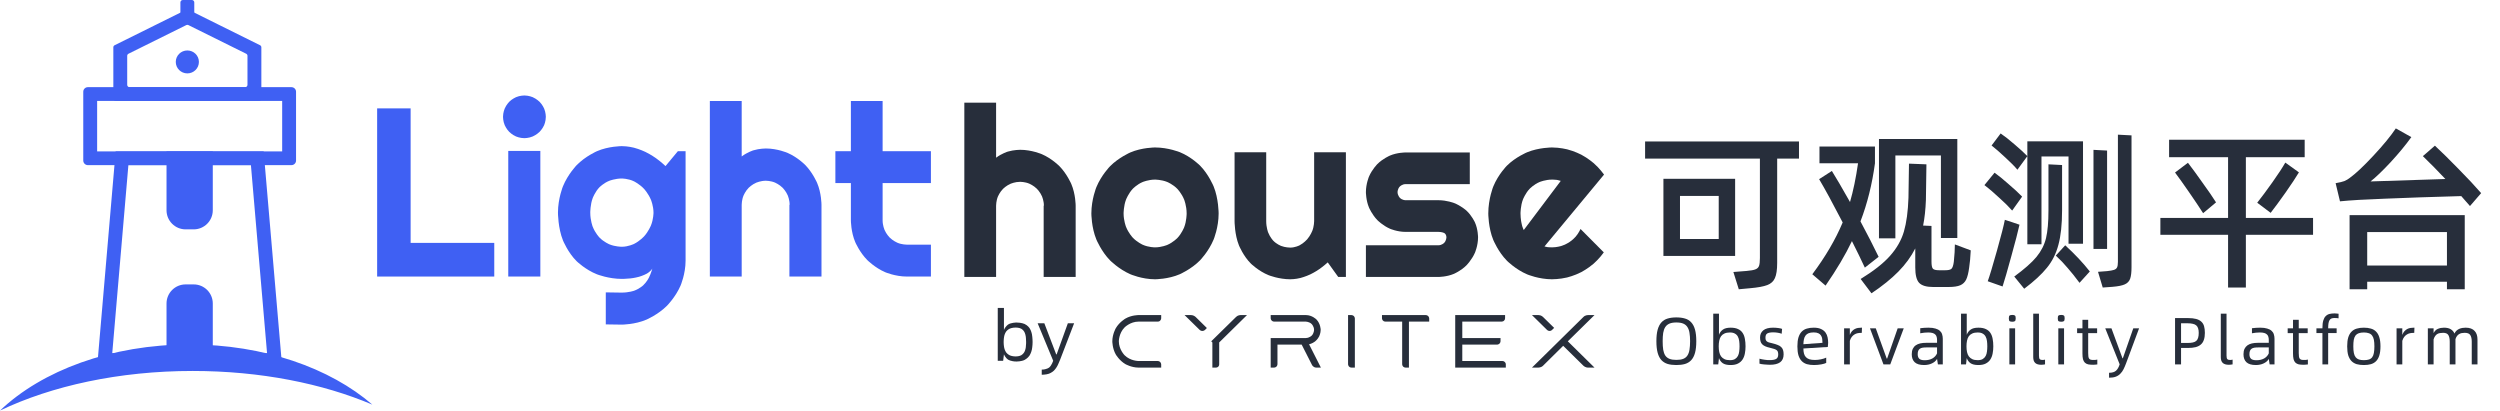 <svg width="341" height="56" viewBox="0 0 341 56" fill="none" xmlns="http://www.w3.org/2000/svg">
<path d="M245.382 19.298V21.63H242.407V35.862C242.407 36.798 242.304 37.489 242.098 37.933C241.907 38.377 241.558 38.695 241.051 38.885C240.559 39.075 239.781 39.218 238.718 39.313L237.171 39.456L236.433 37.1L238.242 36.957C238.798 36.91 239.194 36.838 239.432 36.743C239.686 36.648 239.853 36.489 239.932 36.267C240.011 36.045 240.051 35.688 240.051 35.196V21.63H224.391V19.298H245.382ZM226.89 24.391H236.671V34.91H226.89V24.391ZM229.151 32.602H234.434V26.723H229.151V32.602Z" fill="#272E3B"/>
<path d="M264.741 21.202H258.529V32.507H256.292V18.964H266.978V32.459H264.741V21.202ZM254.364 36.505C253.872 35.442 253.285 34.236 252.603 32.887C251.73 34.728 250.532 36.751 249.009 38.956L247.2 37.409C248.993 35.014 250.373 32.657 251.341 30.341C249.992 27.739 248.921 25.771 248.128 24.438L249.866 23.32C250.389 24.145 251.214 25.557 252.341 27.556C252.785 26.033 253.15 24.272 253.436 22.273H248.176V19.988H255.744V22.273C255.363 25.113 254.705 27.755 253.769 30.198C254.721 31.975 255.546 33.586 256.244 35.029L254.364 36.505ZM268.81 34.149C268.763 35.101 268.691 35.878 268.596 36.481C268.501 37.211 268.366 37.758 268.192 38.123C268.017 38.488 267.747 38.75 267.382 38.909C267.017 39.068 266.478 39.147 265.764 39.147H263.67C262.765 39.147 262.13 38.956 261.766 38.576C261.416 38.195 261.242 37.497 261.242 36.481V33.887C260.671 35.014 259.901 36.069 258.933 37.052C257.965 38.036 256.744 39.02 255.268 40.004L253.793 38.052C255.554 36.973 256.887 35.926 257.791 34.91C258.711 33.879 259.346 32.768 259.695 31.578C260.044 30.372 260.25 28.841 260.314 26.985L260.385 22.32L262.765 22.415L262.694 27.271C262.646 28.572 262.519 29.738 262.313 30.769L263.455 30.817V35.672C263.455 36.18 263.519 36.505 263.646 36.648C263.773 36.791 264.058 36.862 264.503 36.862H265.312C265.74 36.862 266.026 36.798 266.169 36.672C266.327 36.529 266.438 36.203 266.502 35.696C266.597 34.776 266.645 33.99 266.645 33.34L268.81 34.149Z" fill="#272E3B"/>
<path d="M272.889 18.203C273.429 18.568 274.063 19.067 274.793 19.702C275.523 20.321 276.102 20.852 276.53 21.297L275.174 23.153C274.825 22.725 274.277 22.169 273.532 21.487C272.786 20.789 272.159 20.242 271.651 19.845L272.889 18.203ZM287.407 36.981C287.835 36.933 288.145 36.878 288.335 36.814C288.542 36.751 288.684 36.64 288.764 36.481C288.843 36.322 288.883 36.069 288.883 35.72V18.369L290.739 18.465V36.434C290.739 37.148 290.676 37.679 290.549 38.028C290.422 38.377 290.176 38.631 289.811 38.79C289.462 38.949 288.906 39.059 288.145 39.123L286.812 39.218L286.169 37.076L287.407 36.981ZM276.53 33.316V19.274H284.123V33.244H282.147V21.344H278.458V33.316H276.53ZM285.551 33.958V20.44L287.407 20.535V33.958H285.551ZM274.745 37.719C276.11 36.719 277.118 35.831 277.768 35.053C278.419 34.26 278.855 33.403 279.077 32.483C279.299 31.547 279.41 30.285 279.41 28.699V22.415L281.267 22.511V28.699C281.267 30.603 281.1 32.166 280.767 33.387C280.45 34.593 279.926 35.64 279.196 36.529C278.482 37.417 277.451 38.369 276.102 39.385L274.745 37.719ZM272.056 23.558C272.596 23.939 273.23 24.454 273.96 25.105C274.706 25.739 275.325 26.311 275.816 26.818L274.46 28.722C274 28.199 273.397 27.604 272.651 26.937C271.921 26.255 271.263 25.692 270.676 25.248L272.056 23.558ZM271.128 38.361C271.382 37.663 271.802 36.267 272.389 34.173C272.976 32.078 273.333 30.682 273.46 29.984L274.484 30.317L275.459 30.65C275.253 31.586 274.88 33.022 274.341 34.958C273.817 36.878 273.421 38.25 273.151 39.075L271.128 38.361ZM281.695 33.459C282.996 34.649 284.115 35.839 285.051 37.029L283.647 38.576C283.044 37.766 282.504 37.092 282.028 36.553C281.568 35.997 281.029 35.434 280.41 34.863L281.695 33.459Z" fill="#272E3B"/>
<path d="M306.337 29.722H315.5V32.031H306.337V39.218H303.909V32.031H294.675V29.722H303.909V21.44H295.865V19.06H314.358V21.44H306.337V29.722ZM307.884 27.651C308.455 26.937 309.145 26.009 309.955 24.867C310.764 23.724 311.351 22.828 311.716 22.177L313.572 23.51C313.176 24.177 312.573 25.089 311.763 26.247C310.954 27.39 310.272 28.318 309.717 29.032L307.884 27.651ZM298.435 22.201C299.022 22.963 299.689 23.875 300.435 24.938C301.196 25.985 301.807 26.874 302.267 27.604L300.506 29.079C299.998 28.286 299.356 27.326 298.578 26.2C297.801 25.073 297.166 24.184 296.674 23.534L298.435 22.201Z" fill="#272E3B"/>
<path d="M332.121 19.869C333.026 20.71 334.097 21.765 335.334 23.034C336.588 24.303 337.619 25.406 338.428 26.342L336.905 28.104L335.715 26.747C331.701 26.858 328.202 26.977 325.219 27.104C322.617 27.199 320.602 27.318 319.174 27.461L318.579 24.986C319.119 24.891 319.515 24.795 319.769 24.7C320.039 24.589 320.293 24.438 320.531 24.248C321.324 23.677 322.387 22.677 323.72 21.249C325.069 19.805 326.092 18.56 326.79 17.513L328.908 18.703C328.131 19.782 327.187 20.924 326.076 22.13C324.965 23.32 324.053 24.192 323.339 24.748L333.549 24.415C332.518 23.32 331.495 22.28 330.479 21.297L332.121 19.869ZM322.887 39.456H320.483V29.341H336.191V39.456H333.764V38.433H322.887V39.456ZM333.764 36.219V31.65H322.887V36.219H333.764Z" fill="#272E3B"/>
<path d="M228.653 49.791C228.204 49.791 227.81 49.742 227.47 49.645C227.136 49.542 226.854 49.369 226.624 49.127C226.393 48.878 226.22 48.544 226.105 48.126C225.99 47.707 225.932 47.179 225.932 46.542C225.932 45.905 225.99 45.381 226.105 44.968C226.22 44.549 226.393 44.216 226.624 43.967C226.854 43.718 227.136 43.545 227.47 43.448C227.81 43.345 228.204 43.294 228.653 43.294C229.102 43.294 229.496 43.345 229.836 43.448C230.176 43.545 230.458 43.718 230.682 43.967C230.913 44.216 231.086 44.549 231.201 44.968C231.316 45.381 231.374 45.905 231.374 46.542C231.374 47.179 231.316 47.707 231.201 48.126C231.086 48.544 230.913 48.878 230.682 49.127C230.458 49.369 230.176 49.542 229.836 49.645C229.496 49.742 229.102 49.791 228.653 49.791ZM228.653 49.09C229.041 49.09 229.357 49.042 229.599 48.945C229.842 48.848 230.03 48.696 230.164 48.49C230.303 48.283 230.397 48.02 230.446 47.698C230.5 47.377 230.528 46.991 230.528 46.542C230.528 46.105 230.5 45.726 230.446 45.405C230.397 45.083 230.303 44.819 230.164 44.613C230.03 44.401 229.842 44.243 229.599 44.14C229.357 44.037 229.041 43.985 228.653 43.985C228.271 43.985 227.958 44.037 227.716 44.14C227.473 44.243 227.282 44.401 227.142 44.613C227.009 44.819 226.915 45.083 226.86 45.405C226.812 45.726 226.788 46.105 226.788 46.542C226.788 46.991 226.812 47.377 226.86 47.698C226.915 48.02 227.009 48.283 227.142 48.49C227.282 48.696 227.473 48.848 227.716 48.945C227.958 49.042 228.271 49.09 228.653 49.09Z" fill="#272E3B"/>
<path d="M236.062 44.695C236.474 44.695 236.811 44.759 237.072 44.886C237.339 45.008 237.545 45.18 237.691 45.405C237.842 45.629 237.946 45.899 238 46.215C238.061 46.524 238.091 46.867 238.091 47.243C238.091 47.583 238.061 47.907 238 48.217C237.946 48.52 237.842 48.79 237.691 49.027C237.545 49.257 237.339 49.442 237.072 49.582C236.811 49.721 236.474 49.791 236.062 49.791C235.583 49.791 235.222 49.706 234.979 49.536C234.742 49.366 234.573 49.136 234.469 48.845L234.369 49.7H233.687V42.784H234.469V45.669C234.573 45.377 234.745 45.144 234.988 44.968C235.231 44.786 235.589 44.695 236.062 44.695ZM235.962 49.127C236.253 49.127 236.484 49.075 236.653 48.972C236.829 48.863 236.963 48.72 237.054 48.544C237.145 48.368 237.202 48.168 237.227 47.944C237.257 47.713 237.272 47.48 237.272 47.243C237.272 46.988 237.257 46.746 237.227 46.515C237.196 46.285 237.136 46.084 237.045 45.914C236.954 45.739 236.82 45.602 236.644 45.505C236.474 45.402 236.247 45.35 235.962 45.35C235.665 45.35 235.419 45.396 235.225 45.487C235.031 45.572 234.873 45.696 234.752 45.86C234.636 46.024 234.554 46.224 234.506 46.46C234.457 46.691 234.433 46.952 234.433 47.243C234.433 47.528 234.457 47.786 234.506 48.017C234.554 48.247 234.636 48.444 234.752 48.608C234.873 48.772 235.031 48.899 235.225 48.99C235.419 49.081 235.665 49.127 235.962 49.127Z" fill="#272E3B"/>
<path d="M241.42 49.755C241.298 49.755 241.168 49.749 241.028 49.736C240.895 49.73 240.761 49.721 240.628 49.709C240.495 49.697 240.37 49.682 240.255 49.664C240.146 49.639 240.058 49.618 239.991 49.6V48.926C240.076 48.951 240.176 48.975 240.291 48.999C240.413 49.024 240.537 49.045 240.664 49.063C240.792 49.081 240.919 49.096 241.047 49.108C241.18 49.115 241.301 49.118 241.411 49.118C241.787 49.118 242.069 49.066 242.257 48.963C242.451 48.854 242.548 48.654 242.548 48.362C242.548 48.217 242.533 48.098 242.503 48.007C242.478 47.91 242.427 47.831 242.348 47.771C242.269 47.704 242.157 47.647 242.011 47.598C241.872 47.549 241.684 47.498 241.447 47.443C241.174 47.383 240.95 47.313 240.774 47.234C240.598 47.155 240.458 47.061 240.355 46.952C240.252 46.843 240.179 46.712 240.137 46.56C240.094 46.409 240.073 46.23 240.073 46.024C240.073 45.623 240.218 45.302 240.51 45.059C240.807 44.816 241.25 44.695 241.838 44.695C242.075 44.695 242.308 44.71 242.539 44.74C242.776 44.771 242.955 44.81 243.076 44.859L243.021 45.523C242.882 45.468 242.709 45.423 242.503 45.387C242.296 45.35 242.078 45.332 241.847 45.332C241.502 45.332 241.241 45.381 241.065 45.478C240.895 45.575 240.81 45.763 240.81 46.042C240.81 46.169 240.822 46.272 240.846 46.351C240.877 46.43 240.925 46.5 240.992 46.56C241.059 46.615 241.153 46.664 241.274 46.706C241.395 46.742 241.553 46.782 241.747 46.824C242.026 46.891 242.263 46.964 242.457 47.043C242.657 47.116 242.818 47.21 242.939 47.325C243.061 47.434 243.149 47.571 243.203 47.734C243.258 47.898 243.285 48.098 243.285 48.335C243.285 48.826 243.124 49.187 242.803 49.418C242.487 49.642 242.026 49.755 241.42 49.755Z" fill="#272E3B"/>
<path d="M249.36 46.752C249.36 46.818 249.354 46.903 249.341 47.006C249.335 47.103 249.326 47.21 249.314 47.325L245.983 47.534C245.983 47.801 246.011 48.035 246.065 48.235C246.12 48.429 246.208 48.59 246.329 48.717C246.451 48.845 246.611 48.942 246.812 49.008C247.012 49.069 247.261 49.099 247.558 49.099C247.831 49.099 248.107 49.069 248.386 49.008C248.671 48.948 248.908 48.872 249.096 48.781V49.5C249.023 49.536 248.929 49.573 248.814 49.609C248.698 49.645 248.568 49.676 248.422 49.7C248.277 49.73 248.119 49.752 247.949 49.764C247.785 49.782 247.615 49.791 247.439 49.791C247.075 49.791 246.751 49.752 246.466 49.673C246.187 49.588 245.95 49.448 245.756 49.254C245.562 49.054 245.413 48.793 245.31 48.471C245.213 48.144 245.164 47.734 245.164 47.243C245.164 46.752 245.213 46.345 245.31 46.024C245.413 45.696 245.559 45.435 245.747 45.241C245.941 45.041 246.175 44.901 246.448 44.822C246.727 44.737 247.042 44.695 247.394 44.695C247.813 44.695 248.149 44.759 248.404 44.886C248.665 45.008 248.865 45.168 249.005 45.368C249.144 45.563 249.238 45.784 249.287 46.033C249.335 46.275 249.36 46.515 249.36 46.752ZM248.586 46.761C248.586 46.573 248.574 46.394 248.55 46.224C248.525 46.048 248.471 45.896 248.386 45.769C248.307 45.635 248.189 45.532 248.031 45.459C247.873 45.381 247.661 45.341 247.394 45.341C247.109 45.341 246.875 45.377 246.693 45.45C246.517 45.523 246.378 45.629 246.275 45.769C246.172 45.908 246.099 46.078 246.056 46.278C246.014 46.479 245.99 46.703 245.983 46.952L248.586 46.761Z" fill="#272E3B"/>
<path d="M253.974 44.695L253.947 45.405H253.838C253.68 45.405 253.525 45.42 253.374 45.45C253.222 45.481 253.08 45.538 252.946 45.623C252.813 45.702 252.691 45.811 252.582 45.951C252.473 46.09 252.385 46.269 252.318 46.488V49.7H251.536V44.786H252.318V45.678C252.397 45.472 252.494 45.305 252.609 45.177C252.725 45.05 252.852 44.95 252.992 44.877C253.131 44.804 253.277 44.756 253.428 44.731C253.586 44.707 253.738 44.695 253.883 44.695H253.974Z" fill="#272E3B"/>
<path d="M255.066 44.786H255.857L257.35 48.917H257.404L258.842 44.786H259.67L257.832 49.7H256.904L255.066 44.786Z" fill="#272E3B"/>
<path d="M263.039 44.695C263.427 44.695 263.746 44.734 263.995 44.813C264.249 44.886 264.45 44.989 264.595 45.123C264.747 45.256 264.85 45.417 264.905 45.605C264.965 45.793 264.996 45.996 264.996 46.215V49.7H264.331L264.213 48.954C264.14 49.087 264.043 49.206 263.922 49.309C263.8 49.412 263.661 49.5 263.503 49.573C263.352 49.645 263.185 49.7 263.003 49.736C262.821 49.773 262.639 49.791 262.457 49.791C261.868 49.791 261.437 49.664 261.164 49.409C260.898 49.154 260.764 48.793 260.764 48.326C260.764 48.035 260.81 47.789 260.901 47.589C260.998 47.389 261.131 47.228 261.301 47.106C261.471 46.985 261.674 46.897 261.911 46.843C262.153 46.788 262.42 46.761 262.711 46.761H264.213V46.351C264.213 46.206 264.195 46.072 264.158 45.951C264.128 45.823 264.067 45.717 263.976 45.632C263.891 45.541 263.77 45.472 263.612 45.423C263.455 45.374 263.251 45.35 263.003 45.35C262.839 45.35 262.66 45.359 262.466 45.377C262.278 45.396 262.096 45.423 261.92 45.459V44.768C262.102 44.744 262.29 44.725 262.484 44.713C262.678 44.701 262.863 44.695 263.039 44.695ZM262.529 49.136C262.942 49.136 263.294 49.054 263.585 48.89C263.876 48.72 264.086 48.49 264.213 48.199V47.389H262.766C262.566 47.389 262.39 47.401 262.238 47.425C262.087 47.449 261.962 47.498 261.865 47.571C261.768 47.637 261.695 47.731 261.647 47.853C261.598 47.974 261.574 48.129 261.574 48.317C261.574 48.59 261.647 48.796 261.792 48.936C261.938 49.069 262.184 49.136 262.529 49.136Z" fill="#272E3B"/>
<path d="M269.858 44.695C270.27 44.695 270.607 44.759 270.868 44.886C271.135 45.008 271.341 45.18 271.487 45.405C271.638 45.629 271.741 45.899 271.796 46.215C271.857 46.524 271.887 46.867 271.887 47.243C271.887 47.583 271.857 47.907 271.796 48.217C271.741 48.52 271.638 48.79 271.487 49.027C271.341 49.257 271.135 49.442 270.868 49.582C270.607 49.721 270.27 49.791 269.858 49.791C269.378 49.791 269.018 49.706 268.775 49.536C268.538 49.366 268.368 49.136 268.265 48.845L268.165 49.7H267.483V42.784H268.265V45.669C268.368 45.377 268.541 45.144 268.784 44.968C269.027 44.786 269.385 44.695 269.858 44.695ZM269.758 49.127C270.049 49.127 270.279 49.075 270.449 48.972C270.625 48.863 270.759 48.72 270.85 48.544C270.941 48.368 270.998 48.168 271.023 47.944C271.053 47.713 271.068 47.48 271.068 47.243C271.068 46.988 271.053 46.746 271.023 46.515C270.992 46.285 270.932 46.084 270.841 45.914C270.75 45.739 270.616 45.602 270.44 45.505C270.27 45.402 270.043 45.35 269.758 45.35C269.46 45.35 269.215 45.396 269.021 45.487C268.826 45.572 268.669 45.696 268.547 45.86C268.432 46.024 268.35 46.224 268.302 46.46C268.253 46.691 268.229 46.952 268.229 47.243C268.229 47.528 268.253 47.786 268.302 48.017C268.35 48.247 268.432 48.444 268.547 48.608C268.669 48.772 268.826 48.899 269.021 48.99C269.215 49.081 269.46 49.127 269.758 49.127Z" fill="#272E3B"/>
<path d="M274.478 43.885C274.302 43.885 274.178 43.858 274.105 43.803C274.039 43.749 274.005 43.621 274.005 43.421C274.005 43.215 274.039 43.087 274.105 43.039C274.178 42.984 274.302 42.957 274.478 42.957C274.642 42.957 274.761 42.984 274.833 43.039C274.906 43.087 274.943 43.215 274.943 43.421C274.943 43.621 274.906 43.749 274.833 43.803C274.761 43.858 274.642 43.885 274.478 43.885ZM274.078 44.786H274.861V49.7H274.078V44.786Z" fill="#272E3B"/>
<path d="M278.424 49.755C278.06 49.755 277.787 49.673 277.605 49.509C277.423 49.345 277.332 49.078 277.332 48.708V42.784H278.115V48.508C278.115 48.757 278.151 48.917 278.224 48.99C278.297 49.063 278.412 49.099 278.57 49.099C278.624 49.099 278.682 49.096 278.742 49.09C278.809 49.084 278.876 49.072 278.943 49.054V49.7C278.87 49.718 278.791 49.73 278.706 49.736C278.627 49.749 278.533 49.755 278.424 49.755Z" fill="#272E3B"/>
<path d="M281.155 43.885C280.979 43.885 280.855 43.858 280.782 43.803C280.715 43.749 280.682 43.621 280.682 43.421C280.682 43.215 280.715 43.087 280.782 43.039C280.855 42.984 280.979 42.957 281.155 42.957C281.319 42.957 281.437 42.984 281.51 43.039C281.583 43.087 281.619 43.215 281.619 43.421C281.619 43.621 281.583 43.749 281.51 43.803C281.437 43.858 281.319 43.885 281.155 43.885ZM280.755 44.786H281.537V49.7H280.755V44.786Z" fill="#272E3B"/>
<path d="M285.538 49.099C285.647 49.099 285.741 49.096 285.82 49.09C285.905 49.078 285.99 49.063 286.074 49.045V49.709C285.977 49.721 285.886 49.73 285.801 49.736C285.717 49.749 285.622 49.755 285.519 49.755C285.246 49.755 285.016 49.736 284.828 49.7C284.646 49.658 284.494 49.579 284.373 49.463C284.257 49.348 284.173 49.19 284.118 48.99C284.069 48.784 284.045 48.52 284.045 48.199V45.441H283.317V44.786H284.045V43.621H284.828V44.786H286.047V45.441H284.828V48.153C284.828 48.347 284.837 48.505 284.855 48.626C284.873 48.748 284.907 48.845 284.955 48.917C285.01 48.984 285.083 49.033 285.174 49.063C285.265 49.087 285.386 49.099 285.538 49.099Z" fill="#272E3B"/>
<path d="M287.675 50.847C288.1 50.847 288.415 50.753 288.622 50.565C288.834 50.377 289.001 50.085 289.122 49.691L287.157 44.786H288.003L289.504 48.863H289.559L290.979 44.786H291.77L290.005 49.536C289.89 49.846 289.771 50.122 289.65 50.364C289.529 50.607 289.38 50.813 289.204 50.983C289.034 51.159 288.828 51.292 288.585 51.383C288.343 51.474 288.039 51.52 287.675 51.52V50.847Z" fill="#272E3B"/>
<path d="M296.677 43.385H298.433C298.876 43.385 299.246 43.424 299.543 43.503C299.841 43.582 300.077 43.703 300.253 43.867C300.435 44.031 300.563 44.24 300.635 44.495C300.708 44.75 300.745 45.053 300.745 45.405C300.745 45.775 300.699 46.09 300.608 46.351C300.523 46.612 300.387 46.824 300.199 46.988C300.017 47.152 299.777 47.273 299.48 47.352C299.188 47.425 298.84 47.461 298.433 47.461H297.496V49.7H296.677V43.385ZM298.36 46.779C298.652 46.779 298.897 46.758 299.097 46.715C299.298 46.673 299.455 46.6 299.571 46.497C299.692 46.388 299.777 46.245 299.825 46.069C299.88 45.893 299.907 45.672 299.907 45.405C299.907 45.162 299.88 44.959 299.825 44.795C299.777 44.625 299.692 44.489 299.571 44.386C299.455 44.282 299.298 44.21 299.097 44.167C298.897 44.119 298.652 44.094 298.36 44.094H297.496V46.779H298.36Z" fill="#272E3B"/>
<path d="M304.008 49.755C303.645 49.755 303.371 49.673 303.189 49.509C303.007 49.345 302.917 49.078 302.917 48.708V42.784H303.699V48.508C303.699 48.757 303.736 48.917 303.808 48.99C303.881 49.063 303.996 49.099 304.154 49.099C304.209 49.099 304.266 49.096 304.327 49.09C304.394 49.084 304.46 49.072 304.527 49.054V49.7C304.454 49.718 304.376 49.73 304.291 49.736C304.212 49.749 304.118 49.755 304.008 49.755Z" fill="#272E3B"/>
<path d="M308.287 44.695C308.675 44.695 308.993 44.734 309.242 44.813C309.497 44.886 309.697 44.989 309.843 45.123C309.994 45.256 310.098 45.417 310.152 45.605C310.213 45.793 310.243 45.996 310.243 46.215V49.7H309.579L309.461 48.954C309.388 49.087 309.291 49.206 309.169 49.309C309.048 49.412 308.909 49.5 308.751 49.573C308.599 49.645 308.432 49.7 308.25 49.736C308.068 49.773 307.886 49.791 307.704 49.791C307.116 49.791 306.685 49.664 306.412 49.409C306.145 49.154 306.012 48.793 306.012 48.326C306.012 48.035 306.057 47.789 306.148 47.589C306.245 47.389 306.379 47.228 306.549 47.106C306.718 46.985 306.922 46.897 307.158 46.843C307.401 46.788 307.668 46.761 307.959 46.761H309.461V46.351C309.461 46.206 309.442 46.072 309.406 45.951C309.376 45.823 309.315 45.717 309.224 45.632C309.139 45.541 309.018 45.472 308.86 45.423C308.702 45.374 308.499 45.35 308.25 45.35C308.087 45.35 307.908 45.359 307.713 45.377C307.525 45.396 307.343 45.423 307.167 45.459V44.768C307.349 44.744 307.537 44.725 307.732 44.713C307.926 44.701 308.111 44.695 308.287 44.695ZM307.777 49.136C308.19 49.136 308.542 49.054 308.833 48.89C309.124 48.72 309.333 48.49 309.461 48.199V47.389H308.014C307.814 47.389 307.638 47.401 307.486 47.425C307.334 47.449 307.21 47.498 307.113 47.571C307.016 47.637 306.943 47.731 306.894 47.853C306.846 47.974 306.822 48.129 306.822 48.317C306.822 48.59 306.894 48.796 307.04 48.936C307.186 49.069 307.431 49.136 307.777 49.136Z" fill="#272E3B"/>
<path d="M314.259 49.099C314.368 49.099 314.462 49.096 314.541 49.09C314.626 49.078 314.711 49.063 314.796 49.045V49.709C314.699 49.721 314.608 49.73 314.523 49.736C314.438 49.749 314.344 49.755 314.241 49.755C313.968 49.755 313.737 49.736 313.549 49.7C313.367 49.658 313.216 49.579 313.094 49.463C312.979 49.348 312.894 49.19 312.839 48.99C312.791 48.784 312.767 48.52 312.767 48.199V45.441H312.039V44.786H312.767V43.621H313.549V44.786H314.769V45.441H313.549V48.153C313.549 48.347 313.558 48.505 313.577 48.626C313.595 48.748 313.628 48.845 313.677 48.917C313.731 48.984 313.804 49.033 313.895 49.063C313.986 49.087 314.107 49.099 314.259 49.099Z" fill="#272E3B"/>
<path d="M318.435 43.376C318.265 43.376 318.126 43.397 318.016 43.439C317.907 43.482 317.819 43.557 317.752 43.667C317.686 43.77 317.637 43.912 317.607 44.094C317.577 44.276 317.561 44.507 317.561 44.786H318.717V45.432H317.561V49.7H316.779V45.432H315.96V44.786H316.779V44.74C316.779 44.316 316.818 43.973 316.897 43.712C316.976 43.451 317.088 43.251 317.234 43.112C317.379 42.966 317.552 42.869 317.752 42.82C317.959 42.772 318.186 42.748 318.435 42.748C318.526 42.748 318.617 42.754 318.708 42.766C318.805 42.772 318.896 42.781 318.981 42.793V43.421C318.829 43.391 318.647 43.376 318.435 43.376Z" fill="#272E3B"/>
<path d="M322.431 49.791C322.067 49.791 321.742 49.752 321.457 49.673C321.178 49.588 320.941 49.448 320.747 49.254C320.553 49.054 320.404 48.793 320.301 48.471C320.204 48.144 320.156 47.734 320.156 47.243C320.156 46.752 320.204 46.345 320.301 46.024C320.404 45.696 320.553 45.435 320.747 45.241C320.941 45.041 321.178 44.901 321.457 44.822C321.742 44.737 322.067 44.695 322.431 44.695C322.795 44.695 323.116 44.737 323.395 44.822C323.68 44.901 323.917 45.041 324.105 45.241C324.299 45.435 324.445 45.696 324.542 46.024C324.645 46.345 324.696 46.752 324.696 47.243C324.696 47.734 324.645 48.144 324.542 48.471C324.445 48.793 324.299 49.054 324.105 49.254C323.917 49.448 323.68 49.588 323.395 49.673C323.116 49.752 322.795 49.791 322.431 49.791ZM322.431 49.127C322.71 49.127 322.94 49.096 323.122 49.036C323.31 48.975 323.459 48.872 323.568 48.726C323.677 48.581 323.753 48.387 323.796 48.144C323.844 47.901 323.868 47.601 323.868 47.243C323.868 46.885 323.844 46.585 323.796 46.342C323.747 46.099 323.665 45.905 323.55 45.76C323.441 45.614 323.292 45.511 323.104 45.45C322.922 45.384 322.698 45.35 322.431 45.35C322.158 45.35 321.927 45.384 321.739 45.45C321.557 45.511 321.408 45.614 321.293 45.76C321.184 45.905 321.105 46.099 321.056 46.342C321.014 46.585 320.993 46.885 320.993 47.243C320.993 47.601 321.017 47.901 321.066 48.144C321.114 48.387 321.196 48.581 321.311 48.726C321.427 48.872 321.575 48.975 321.757 49.036C321.939 49.096 322.164 49.127 322.431 49.127Z" fill="#272E3B"/>
<path d="M329.33 44.695L329.303 45.405H329.193C329.036 45.405 328.881 45.42 328.729 45.45C328.578 45.481 328.435 45.538 328.302 45.623C328.168 45.702 328.047 45.811 327.938 45.951C327.828 46.09 327.74 46.269 327.674 46.488V49.7H326.891V44.786H327.674V45.678C327.753 45.472 327.85 45.305 327.965 45.177C328.08 45.05 328.208 44.95 328.347 44.877C328.487 44.804 328.632 44.756 328.784 44.731C328.942 44.707 329.093 44.695 329.239 44.695H329.33Z" fill="#272E3B"/>
<path d="M336.318 44.695C336.603 44.695 336.846 44.734 337.046 44.813C337.252 44.892 337.419 45.004 337.546 45.15C337.68 45.29 337.777 45.459 337.838 45.66C337.898 45.854 337.929 46.069 337.929 46.306V49.7H337.146V46.588C337.146 46.206 337.079 45.911 336.946 45.705C336.818 45.499 336.57 45.396 336.2 45.396C336.054 45.396 335.914 45.408 335.781 45.432C335.654 45.456 335.535 45.502 335.426 45.569C335.317 45.629 335.22 45.717 335.135 45.833C335.05 45.942 334.98 46.084 334.926 46.26V49.7H334.143V46.588C334.143 46.212 334.082 45.92 333.961 45.714C333.84 45.502 333.6 45.396 333.242 45.396C333.09 45.396 332.948 45.408 332.814 45.432C332.681 45.45 332.56 45.493 332.45 45.559C332.341 45.62 332.244 45.711 332.159 45.833C332.074 45.948 332.001 46.099 331.941 46.288V49.7H331.158V44.786H331.941V45.432C332.092 45.141 332.293 44.947 332.541 44.85C332.79 44.747 333.063 44.695 333.36 44.695C333.749 44.695 334.058 44.768 334.289 44.913C334.519 45.053 334.686 45.247 334.789 45.496C334.862 45.338 334.953 45.208 335.062 45.105C335.177 45.001 335.302 44.919 335.435 44.859C335.575 44.798 335.717 44.756 335.863 44.731C336.015 44.707 336.166 44.695 336.318 44.695Z" fill="#272E3B"/>
<path d="M67.418 37.721H51.442V14.783H56.009V33.13H67.418V37.721Z" fill="#3F60F3"/>
<path d="M74.451 15.935C74.451 16.543 74.22 17.07 74.22 17.07C73.989 17.598 73.591 17.99 73.591 17.99C73.193 18.382 72.66 18.614 72.66 18.614C72.127 18.846 71.523 18.846 71.523 18.846C70.918 18.846 70.385 18.614 70.385 18.614C69.852 18.382 69.462 17.99 69.462 17.99C69.072 17.598 68.842 17.07 68.842 17.07C68.611 16.543 68.611 15.935 68.611 15.935C68.611 15.343 68.842 14.807 68.842 14.807C69.072 14.271 69.462 13.879 69.462 13.879C69.852 13.487 70.385 13.255 70.385 13.255C70.918 13.023 71.523 13.023 71.523 13.023C72.127 13.023 72.66 13.255 72.66 13.255C73.193 13.487 73.591 13.879 73.591 13.879C73.989 14.271 74.22 14.807 74.22 14.807C74.451 15.343 74.451 15.935 74.451 15.935ZM73.703 37.721H69.327V20.589H73.703V37.721Z" fill="#3F60F3"/>
<path d="M89.138 29.003C89.138 28.107 88.795 27.267 88.795 27.267C88.454 26.428 87.865 25.78 87.865 25.78C87.276 25.132 86.488 24.74 86.488 24.74C85.701 24.348 84.81 24.348 84.81 24.348C83.918 24.348 83.131 24.652 83.131 24.652C82.343 24.956 81.762 25.548 81.762 25.548C81.182 26.14 80.847 27.012 80.847 27.012C80.513 27.883 80.513 29.003 80.513 29.003C80.513 30.075 80.847 30.93 80.847 30.93C81.182 31.787 81.762 32.394 81.762 32.394C82.343 33.002 83.131 33.33 83.131 33.33C83.918 33.658 84.81 33.658 84.81 33.658C85.701 33.658 86.488 33.266 86.488 33.266C87.276 32.874 87.865 32.226 87.865 32.226C88.454 31.578 88.795 30.739 88.795 30.739C89.138 29.899 89.138 29.003 89.138 29.003ZM93.513 35.561C93.513 37.369 92.829 38.953 92.829 38.953C92.145 40.536 90.96 41.72 90.96 41.72C89.774 42.904 88.191 43.591 88.191 43.591C86.607 44.279 84.81 44.279 84.81 44.279L82.629 44.247V39.88L84.778 39.912C85.796 39.912 86.512 39.648 86.512 39.648C87.228 39.384 87.721 38.928 87.721 38.928C88.215 38.473 88.509 37.881 88.509 37.881C88.803 37.289 88.978 36.633 88.978 36.633C88.724 37.049 88.246 37.313 88.246 37.313C87.769 37.577 87.188 37.745 87.188 37.745C86.607 37.913 85.979 37.977 85.979 37.977C85.35 38.041 84.81 38.041 84.81 38.041C83.011 38.041 81.428 37.417 81.428 37.417C79.845 36.793 78.659 35.633 78.659 35.633C77.474 34.474 76.79 32.794 76.79 32.794C76.106 31.114 76.106 29.003 76.106 29.003C76.106 27.067 76.79 25.404 76.79 25.404C77.474 23.74 78.659 22.525 78.659 22.525C79.845 21.309 81.428 20.621 81.428 20.621C83.011 19.933 84.81 19.933 84.81 19.933C85.637 19.933 86.448 20.141 86.448 20.141C87.26 20.349 88.024 20.717 88.024 20.717C88.787 21.085 89.48 21.581 89.48 21.581C90.172 22.077 90.776 22.653 90.776 22.653L92.463 20.621H93.513V35.561Z" fill="#3F60F3"/>
<path d="M101.167 37.721H96.823V13.775H101.167V21.341C101.947 20.749 102.774 20.501 102.774 20.501C103.602 20.253 104.461 20.253 104.461 20.253C106.036 20.253 107.421 20.853 107.421 20.853C108.805 21.453 109.831 22.501 109.831 22.501C110.858 23.549 111.454 24.948 111.454 24.948C112.051 26.348 112.051 27.931 112.051 27.931V37.721H107.675V27.931H107.707C107.707 27.26 107.453 26.66 107.453 26.66C107.198 26.06 106.752 25.612 106.752 25.612C106.307 25.164 105.718 24.908 105.718 24.908C105.129 24.652 104.461 24.652 104.461 24.652C103.777 24.652 103.172 24.908 103.172 24.908C102.567 25.164 102.122 25.612 102.122 25.612C101.676 26.06 101.422 26.66 101.422 26.66C101.167 27.26 101.167 27.931 101.167 27.931V37.721Z" fill="#3F60F3"/>
<path d="M123.683 37.721C122.108 37.721 120.723 37.121 120.723 37.121C119.339 36.521 118.297 35.473 118.297 35.473C117.255 34.426 116.658 33.034 116.658 33.034C116.061 31.642 116.061 30.059 116.061 30.059V24.972H113.945V20.621H116.061V13.775H120.389V20.621H126.977V24.972H120.389V30.059C120.389 30.747 120.644 31.347 120.644 31.347C120.899 31.946 121.344 32.394 121.344 32.394C121.789 32.842 122.394 33.106 122.394 33.106C122.999 33.37 123.683 33.37 123.683 33.37H126.977V37.721H123.683Z" fill="#3F60F3"/>
<path d="M135.867 37.775H131.535V14H135.867V21.512C136.644 20.924 137.469 20.678 137.469 20.678C138.294 20.432 139.151 20.432 139.151 20.432C140.722 20.432 142.102 21.028 142.102 21.028C143.483 21.623 144.506 22.664 144.506 22.664C145.53 23.704 146.125 25.093 146.125 25.093C146.72 26.483 146.72 28.056 146.72 28.056V37.775H142.356V28.056H142.388C142.388 27.389 142.134 26.793 142.134 26.793C141.88 26.197 141.436 25.753 141.436 25.753C140.992 25.308 140.404 25.054 140.404 25.054C139.817 24.8 139.151 24.8 139.151 24.8C138.469 24.8 137.866 25.054 137.866 25.054C137.263 25.308 136.819 25.753 136.819 25.753C136.374 26.197 136.12 26.793 136.12 26.793C135.867 27.389 135.867 28.056 135.867 28.056V37.775Z" fill="#272E3B"/>
<path d="M166.221 29.12C166.221 31.026 165.539 32.669 165.539 32.669C164.857 34.313 163.682 35.512 163.682 35.512C162.508 36.711 160.93 37.402 160.93 37.402C159.351 38.093 157.542 38.093 157.542 38.093C155.749 38.093 154.17 37.402 154.17 37.402C152.591 36.711 151.409 35.512 151.409 35.512C150.227 34.313 149.544 32.669 149.544 32.669C148.862 31.026 148.862 29.12 148.862 29.12C148.862 27.182 149.544 25.53 149.544 25.53C150.227 23.878 151.409 22.68 151.409 22.68C152.591 21.481 154.17 20.797 154.17 20.797C155.749 20.114 157.542 20.114 157.542 20.114C159.351 20.114 160.93 20.758 160.93 20.758C162.508 21.401 163.682 22.584 163.682 22.584C164.857 23.767 165.539 25.427 165.539 25.427C166.221 27.087 166.221 29.12 166.221 29.12ZM161.858 29.12C161.858 28.072 161.517 27.222 161.517 27.222C161.175 26.372 160.588 25.761 160.588 25.761C160.001 25.149 159.216 24.824 159.216 24.824C158.431 24.498 157.542 24.498 157.542 24.498C156.653 24.498 155.868 24.824 155.868 24.824C155.082 25.149 154.503 25.761 154.503 25.761C153.924 26.372 153.591 27.222 153.591 27.222C153.258 28.072 153.258 29.12 153.258 29.12C153.258 30.104 153.591 30.946 153.591 30.946C153.924 31.788 154.503 32.407 154.503 32.407C155.082 33.027 155.868 33.384 155.868 33.384C156.653 33.741 157.542 33.741 157.542 33.741C158.431 33.741 159.216 33.408 159.216 33.408C160.001 33.074 160.588 32.471 160.588 32.471C161.175 31.867 161.517 31.01 161.517 31.01C161.858 30.152 161.858 29.12 161.858 29.12Z" fill="#272E3B"/>
<path d="M181.105 35.79C180.581 36.267 179.986 36.688 179.986 36.688C179.391 37.108 178.741 37.418 178.741 37.418C178.09 37.728 177.4 37.91 177.4 37.91C176.71 38.093 175.996 38.093 175.996 38.093C174.425 38.093 173.044 37.537 173.044 37.537C171.664 36.981 170.624 35.957 170.624 35.957C169.585 34.933 168.99 33.464 168.99 33.464C168.395 31.994 168.395 30.168 168.395 30.168V20.766H172.711V30.168C172.711 31.026 172.973 31.701 172.973 31.701C173.235 32.376 173.679 32.836 173.679 32.836C174.123 33.297 174.718 33.535 174.718 33.535C175.313 33.773 175.996 33.773 175.996 33.773C176.662 33.773 177.257 33.464 177.257 33.464C177.852 33.154 178.296 32.645 178.296 32.645C178.741 32.137 178.995 31.494 178.995 31.494C179.249 30.851 179.249 30.168 179.249 30.168V20.766H183.58V37.775H182.533L181.105 35.79Z" fill="#272E3B"/>
<path d="M196.211 37.775H186.31V33.455H196.211C196.655 33.455 196.973 33.138 196.973 33.138C197.29 32.82 197.29 32.376 197.29 32.376C197.29 31.915 196.973 31.772 196.973 31.772C196.655 31.629 196.211 31.629 196.211 31.629H191.704C190.578 31.629 189.594 31.2 189.594 31.2C188.61 30.771 187.881 30.033 187.881 30.033C187.151 29.294 186.73 28.31 186.73 28.31C186.31 27.325 186.31 26.197 186.31 26.197C186.31 25.07 186.73 24.085 186.73 24.085C187.151 23.1 187.881 22.37 187.881 22.37C188.61 21.639 189.594 21.218 189.594 21.218C190.578 20.797 191.704 20.797 191.704 20.797H200.479V25.117H191.704C191.26 25.117 190.943 25.435 190.943 25.435C190.625 25.753 190.625 26.197 190.625 26.197C190.625 26.658 190.943 26.983 190.943 26.983C191.26 27.309 191.704 27.309 191.704 27.309H196.211C197.322 27.309 198.306 27.682 198.306 27.682C199.289 28.056 200.019 28.723 200.019 28.723C200.749 29.39 201.178 30.327 201.178 30.327C201.606 31.264 201.606 32.376 201.606 32.376C201.606 33.503 201.178 34.48 201.178 34.48C200.749 35.456 200.019 36.195 200.019 36.195C199.289 36.934 198.306 37.355 198.306 37.355C197.322 37.775 196.211 37.775 196.211 37.775Z" fill="#272E3B"/>
<path d="M210.666 33.614C210.92 33.694 211.174 33.718 211.174 33.718C211.428 33.741 211.682 33.741 211.682 33.741C212.317 33.741 212.904 33.567 212.904 33.567C213.491 33.392 214.006 33.066 214.006 33.066C214.522 32.741 214.927 32.272 214.927 32.272C215.331 31.804 215.585 31.232 215.585 31.232L218.759 34.424C218.156 35.282 217.37 35.965 217.37 35.965C216.585 36.648 215.672 37.124 215.672 37.124C214.76 37.601 213.752 37.847 213.752 37.847C212.745 38.093 211.682 38.093 211.682 38.093C209.889 38.093 208.31 37.426 208.31 37.426C206.731 36.759 205.549 35.568 205.549 35.568C204.367 34.377 203.685 32.733 203.685 32.733C203.002 31.089 203.002 29.12 203.002 29.12C203.002 27.103 203.685 25.435 203.685 25.435C204.367 23.767 205.549 22.592 205.549 22.592C206.731 21.417 208.31 20.766 208.31 20.766C209.889 20.114 211.682 20.114 211.682 20.114C212.745 20.114 213.761 20.369 213.761 20.369C214.776 20.623 215.688 21.099 215.688 21.099C216.601 21.576 217.394 22.267 217.394 22.267C218.188 22.957 218.791 23.815 218.791 23.815L210.666 33.614ZM212.888 24.673C212.586 24.562 212.293 24.53 212.293 24.53C211.999 24.498 211.682 24.498 211.682 24.498C210.793 24.498 210.008 24.824 210.008 24.824C209.222 25.149 208.643 25.753 208.643 25.753C208.064 26.356 207.731 27.206 207.731 27.206C207.397 28.056 207.397 29.12 207.397 29.12C207.397 29.358 207.422 29.66 207.422 29.66C207.445 29.961 207.501 30.271 207.501 30.271C207.556 30.581 207.635 30.867 207.635 30.867C207.715 31.153 207.842 31.375 207.842 31.375L212.888 24.673Z" fill="#272E3B"/>
<path d="M25.553 10.011C26.425 10.011 27.131 9.311 27.131 8.447C27.131 7.583 26.425 6.883 25.553 6.883C24.682 6.883 23.976 7.583 23.976 8.447C23.976 9.311 24.682 10.011 25.553 10.011Z" fill="#3F60F3"/>
<path fill-rule="evenodd" clip-rule="evenodd" d="M50.791 55.192C44.011 52.312 35.514 50.599 26.292 50.599C16.237 50.599 7.046 52.635 0 56C5.718 50.547 15.16 46.985 25.841 46.985C35.984 46.985 45.01 50.197 50.791 55.192Z" fill="#3F60F3"/>
<path fill-rule="evenodd" clip-rule="evenodd" d="M13.25 50.056H38.488L38.327 48.179L35.964 20.648H15.774L13.411 48.179L13.25 50.056ZM36.427 48.179H15.311L17.512 22.525H34.225L36.427 48.179Z" fill="#3F60F3"/>
<path fill-rule="evenodd" clip-rule="evenodd" d="M15.633 6.171L25.415 1.32C25.502 1.277 25.605 1.277 25.693 1.32L35.475 6.171C35.581 6.223 35.649 6.332 35.649 6.451V13.452C35.649 13.625 35.509 13.765 35.336 13.765H15.771C15.599 13.765 15.459 13.625 15.459 13.452V6.451C15.459 6.332 15.526 6.223 15.633 6.171ZM25.693 3.419L33.582 7.331C33.688 7.384 33.756 7.492 33.756 7.611V11.575C33.756 11.748 33.616 11.888 33.443 11.888H17.664C17.491 11.888 17.351 11.748 17.351 11.575V7.611C17.351 7.492 17.419 7.384 17.525 7.331L25.415 3.419C25.502 3.376 25.605 3.376 25.693 3.419Z" fill="#3F60F3"/>
<path fill-rule="evenodd" clip-rule="evenodd" d="M11.988 11.888H39.75C40.098 11.888 40.381 12.168 40.381 12.514V21.899C40.381 22.245 40.098 22.525 39.75 22.525H11.988C11.64 22.525 11.357 22.245 11.357 21.899V12.514C11.357 12.168 11.64 11.888 11.988 11.888ZM13.25 20.648V13.765H38.488V20.648H13.25Z" fill="#3F60F3"/>
<path d="M22.714 20.648H29.024V28.68C29.024 30.119 27.858 31.285 26.419 31.285H25.319C23.88 31.285 22.714 30.119 22.714 28.68V20.648Z" fill="#3F60F3"/>
<path d="M22.714 48.804H29.024V41.398C29.024 39.959 27.858 38.793 26.419 38.793H25.319C23.88 38.793 22.714 39.959 22.714 41.398V48.804Z" fill="#3F60F3"/>
<path d="M26.174 0H24.933C24.753 0 24.607 0.146 24.607 0.326V2.177C24.607 2.357 24.753 2.503 24.933 2.503H26.174C26.354 2.503 26.5 2.357 26.5 2.177V0.326C26.5 0.146 26.354 0 26.174 0Z" fill="#3F60F3"/>
<path fill-rule="evenodd" clip-rule="evenodd" d="M153.392 44.66C153.392 44.66 154.177 43.868 155.288 43.868H157.916C157.916 43.868 157.998 43.867 158.069 43.847C158.069 43.847 158.138 43.825 158.194 43.779C158.194 43.779 158.253 43.731 158.294 43.675C158.294 43.675 158.336 43.618 158.362 43.546C158.362 43.546 158.387 43.478 158.387 43.407V42.977H155.288C155.288 42.977 154.319 42.976 153.499 43.457C153.499 43.457 152.678 43.938 152.199 44.76C152.199 44.76 151.721 45.582 151.721 46.558C151.721 46.558 151.721 47.537 152.199 48.36C152.199 48.36 152.679 49.183 153.499 49.663C153.499 49.663 154.32 50.139 155.288 50.139H158.387V49.713C158.387 49.713 158.385 49.518 158.247 49.38C158.247 49.38 158.109 49.241 157.916 49.241H155.288C155.288 49.241 154.177 49.24 153.392 48.453C153.392 48.453 152.61 47.667 152.61 46.558C152.61 46.558 152.607 45.452 153.392 44.66ZM163.075 43.224C163.075 43.224 162.818 42.977 162.471 42.977H161.575L163.635 45C163.635 45 163.785 45.144 163.999 45.144C163.999 45.144 164.211 45.143 164.364 45L164.617 44.742L163.075 43.224ZM169.533 42.977H169.194C169.194 42.977 168.849 42.979 168.605 43.224L165.213 46.555L165.367 46.709V50.139H165.863C165.863 50.139 166.046 50.138 166.174 50.011C166.174 50.011 166.298 49.887 166.298 49.703V46.709L170.09 42.977H169.533ZM180.169 50.139L178.559 46.963C178.559 46.963 179.004 46.861 179.366 46.58C179.366 46.58 179.73 46.3 179.933 45.881C179.933 45.881 180.141 45.46 180.141 44.989C180.141 44.989 180.137 44.152 179.551 43.564C179.551 43.564 178.966 42.977 178.13 42.977H173.321V43.396C173.321 43.396 173.319 43.587 173.457 43.725C173.457 43.725 173.595 43.868 173.789 43.868H178.13V43.876C178.13 43.876 178.59 43.874 178.916 44.202C178.916 44.202 179.237 44.529 179.237 44.989C179.237 44.989 179.242 45.45 178.916 45.777C178.916 45.777 178.589 46.103 178.13 46.103V46.114H173.321V50.139H173.778C173.778 50.139 173.973 50.142 174.11 50.003C174.11 50.003 174.246 49.864 174.246 49.67V47.006H177.549L178.966 49.796C178.966 49.796 179.15 50.139 179.537 50.139H180.169ZM184.664 43.113C184.664 43.113 184.525 42.977 184.332 42.977H183.875V49.67C183.875 49.67 183.878 49.803 183.939 49.91C183.939 49.91 183.996 50.017 184.104 50.079C184.104 50.079 184.21 50.139 184.332 50.139H184.803V43.446C184.803 43.446 184.802 43.251 184.664 43.113ZM194.803 43.113C194.803 43.113 194.665 42.977 194.472 42.977H188.502V43.407C188.502 43.407 188.501 43.528 188.563 43.636C188.563 43.636 188.624 43.743 188.731 43.804C188.731 43.804 188.837 43.868 188.959 43.868H191.255V49.67C191.255 49.67 191.253 49.865 191.39 50.003C191.39 50.003 191.525 50.139 191.719 50.139H192.179V43.868H194.943V43.446C194.943 43.446 194.941 43.251 194.803 43.113ZM198.631 42.977H198.492V50.139H205.393V49.713C205.393 49.713 205.397 49.621 205.361 49.534C205.361 49.534 205.322 49.449 205.261 49.387C205.261 49.387 205.201 49.325 205.115 49.284C205.115 49.284 205.027 49.241 204.925 49.241H199.456V47.006H204.2C204.2 47.006 204.395 47.004 204.532 46.866C204.532 46.866 204.672 46.728 204.672 46.544V46.114H199.456V43.868H204.825C204.825 43.868 204.957 43.865 205.064 43.804C205.064 43.804 205.171 43.743 205.232 43.636C205.232 43.636 205.293 43.529 205.293 43.407V42.977H198.631ZM211.366 45.144C211.366 45.144 211.558 45.144 211.691 45.011L211.987 44.724L210.459 43.224C210.459 43.224 210.212 42.977 209.856 42.977H208.96L211.027 45.011C211.027 45.011 211.172 45.144 211.366 45.144ZM213.851 46.555L217.489 42.977H216.593C216.593 42.977 216.234 42.979 215.989 43.224L210.634 48.496L208.96 50.139H209.849C209.849 50.139 210.204 50.141 210.459 49.896L213.219 47.167L215.989 49.896C215.989 49.896 216.243 50.139 216.6 50.139H217.489L213.851 46.555Z" fill="#272E3B"/>
<path d="M138.656 43.994C139.324 43.994 139.751 44.189 139.751 44.189C140.178 44.384 140.419 44.735 140.419 44.735C140.66 45.086 140.753 45.575 140.753 45.575C140.846 46.064 140.846 46.653 140.846 46.653C140.846 47.185 140.753 47.664 140.753 47.664C140.66 48.144 140.419 48.51 140.419 48.51C140.178 48.875 139.751 49.094 139.751 49.094C139.324 49.312 138.656 49.312 138.656 49.312C137.88 49.312 137.493 49.046 137.493 49.046C137.105 48.78 136.938 48.324 136.938 48.324L136.83 49.217H136.093V42H136.938V45.01C137.105 44.554 137.497 44.274 137.497 44.274C137.89 43.994 138.656 43.994 138.656 43.994ZM138.548 48.619C139.02 48.619 139.299 48.453 139.299 48.453C139.579 48.286 139.726 48.011 139.726 48.011C139.874 47.736 139.918 47.38 139.918 47.38C139.962 47.023 139.962 46.653 139.962 46.653C139.962 46.254 139.913 45.893 139.913 45.893C139.864 45.533 139.717 45.262 139.717 45.262C139.57 44.991 139.289 44.834 139.289 44.834C139.01 44.678 138.548 44.678 138.548 44.678C138.067 44.678 137.753 44.816 137.753 44.816C137.439 44.953 137.247 45.21 137.247 45.21C137.056 45.466 136.977 45.832 136.977 45.832C136.898 46.197 136.898 46.653 136.898 46.653C136.898 47.1 136.977 47.46 136.977 47.46C137.056 47.821 137.247 48.078 137.247 48.078C137.439 48.334 137.753 48.477 137.753 48.477C138.067 48.619 138.548 48.619 138.548 48.619Z" fill="#272E3B"/>
<path d="M142.093 50.414C142.78 50.414 143.119 50.119 143.119 50.119C143.458 49.825 143.654 49.208 143.654 49.208L141.533 44.089H142.446L144.067 48.343H144.125L145.657 44.089H146.512L144.607 49.046C144.42 49.53 144.224 49.91 144.224 49.91C144.027 50.29 143.747 50.561 143.747 50.561C143.467 50.831 143.075 50.974 143.075 50.974C142.682 51.116 142.093 51.116 142.093 51.116V50.414Z" fill="#272E3B"/>
</svg>
